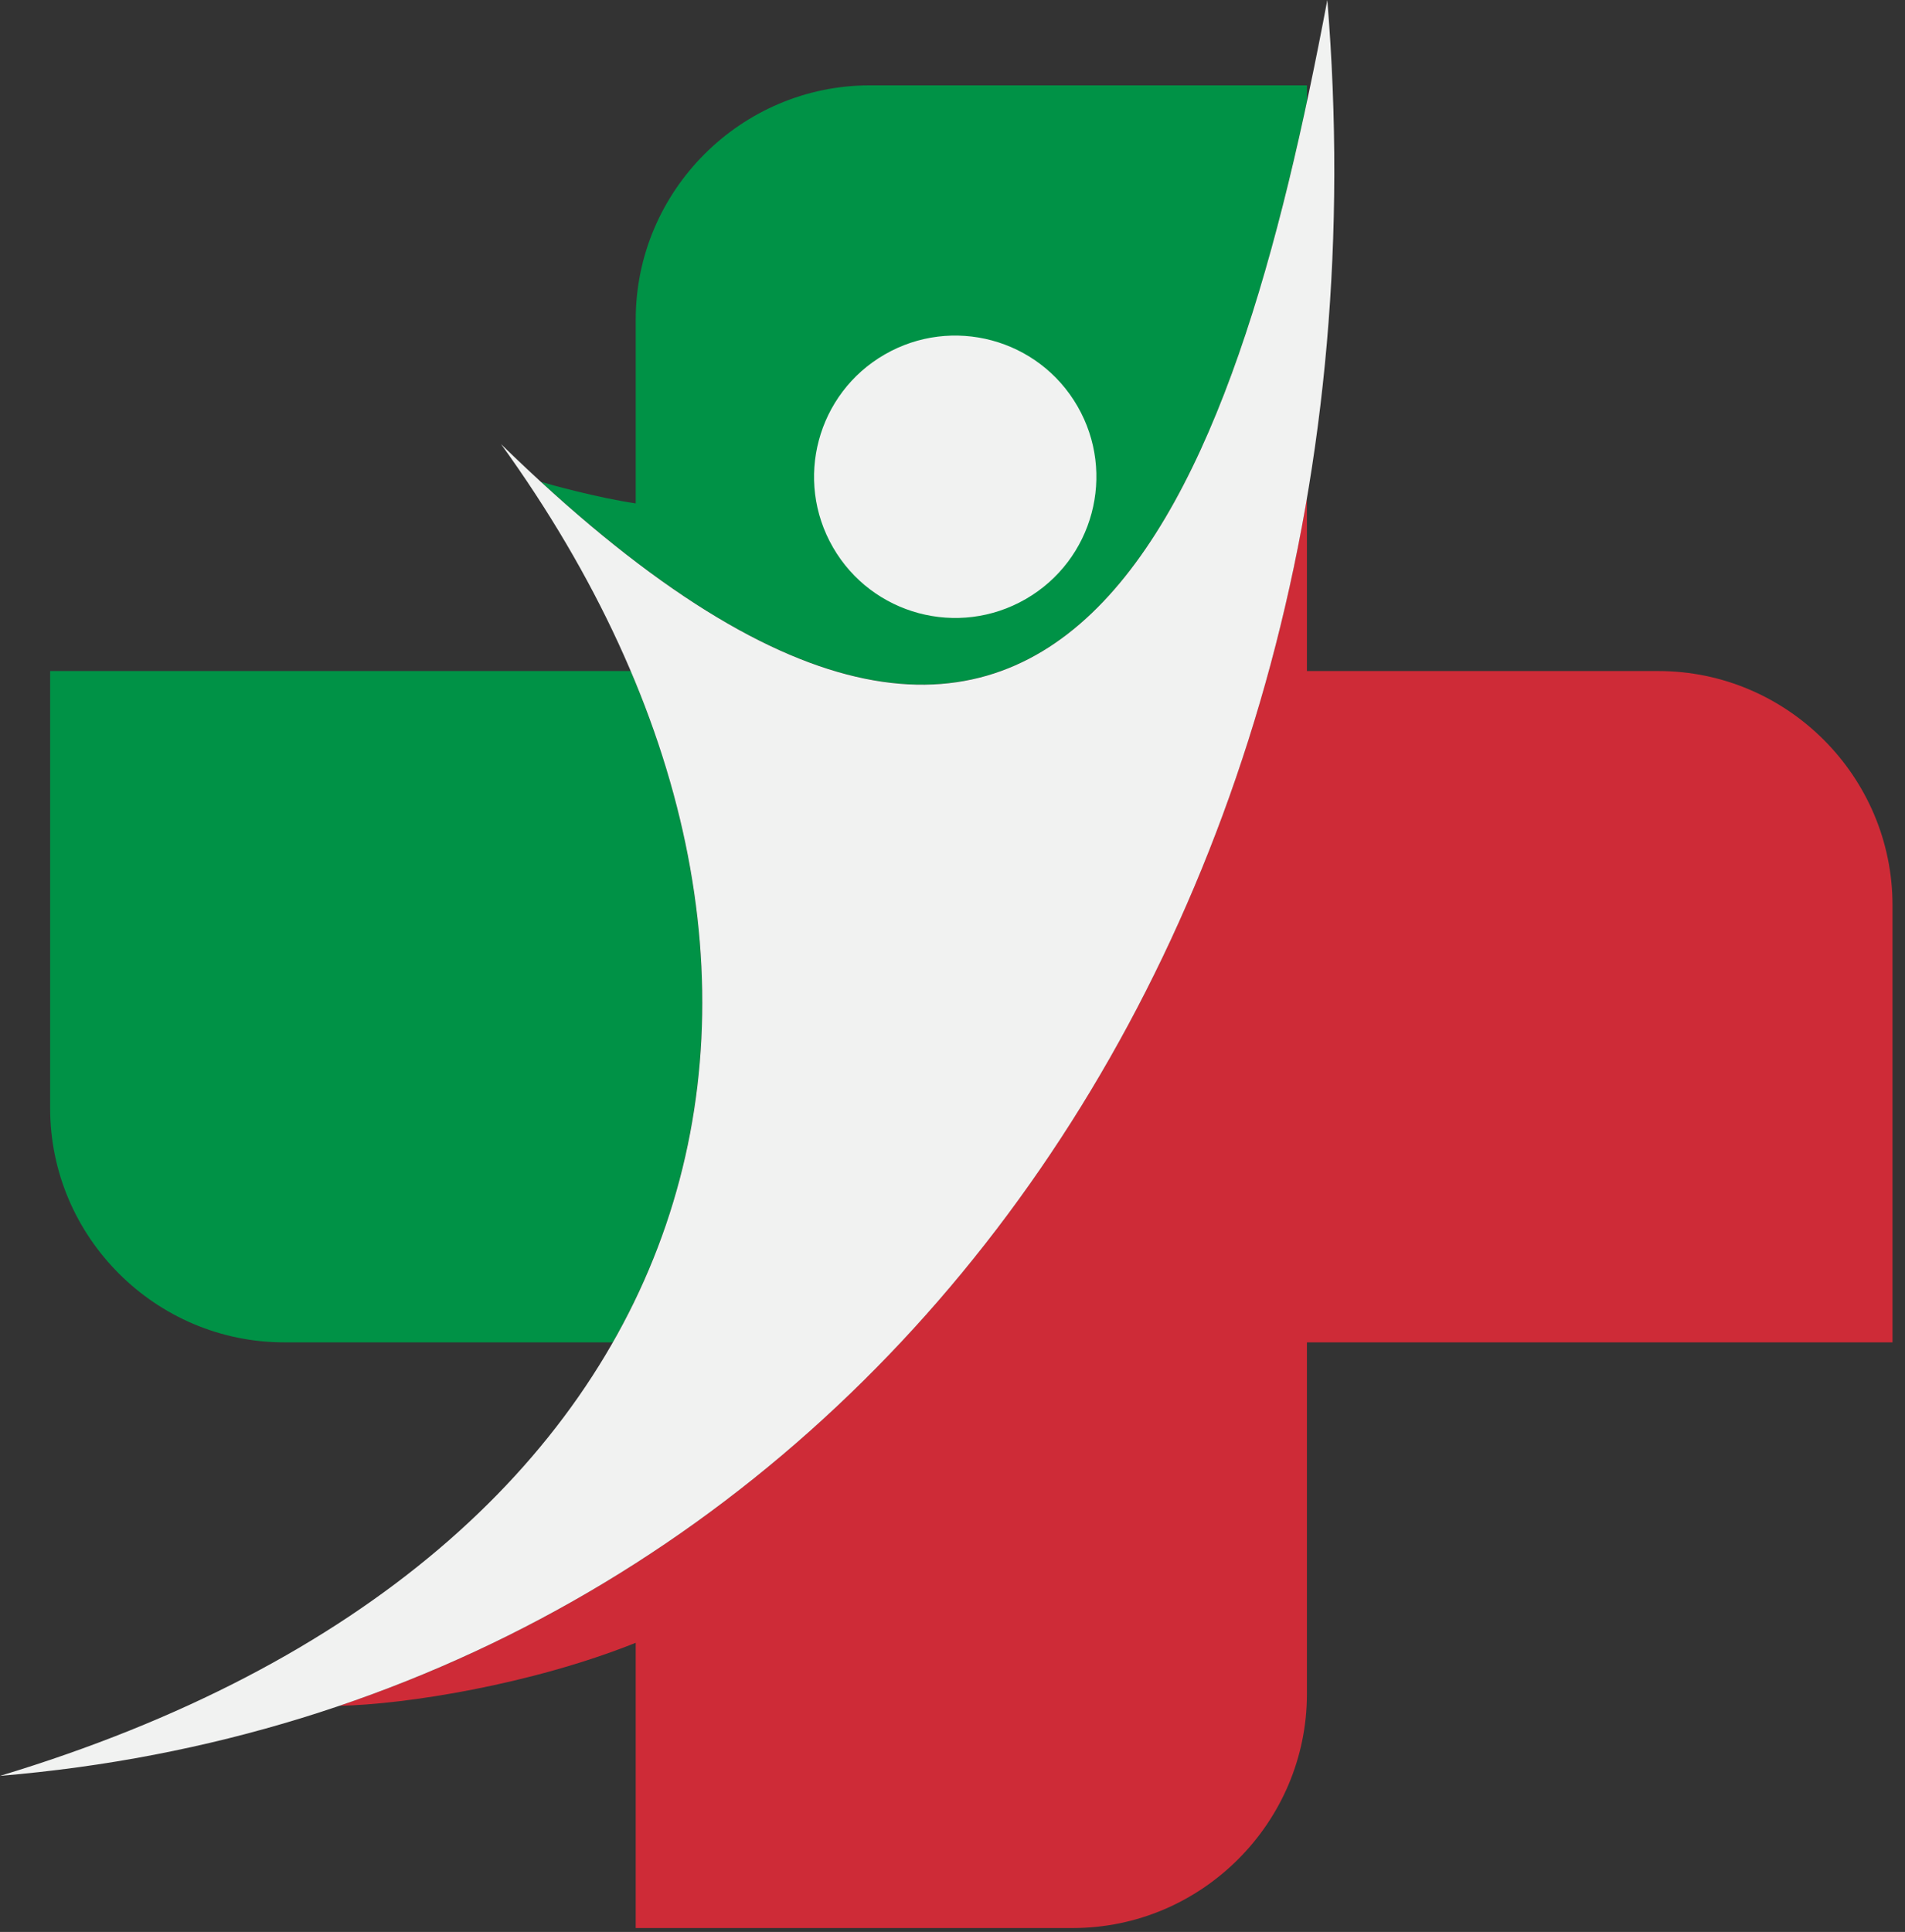 <svg width="143" height="145" viewBox="0 0 143 145" fill="none" xmlns="http://www.w3.org/2000/svg">
<rect x="0" y="0" width="143" height="145" fill="#333333" stroke="none"/>
<path d="M40.619 36.171C41.314 36.37 44.804 37.349 47.721 37.782V23.979C47.721 14.314 55.629 6.406 65.294 6.406H98.105V7.637C90.991 40.845 77.836 70.325 40.619 36.171ZM45.997 100.747H21.336C11.671 100.747 3.764 92.839 3.764 83.175V50.363H47.343C54.885 68.089 54.522 85.803 45.997 100.747Z" fill="#009246"/>
<path d="M142.062 67.936V100.747H98.105V127.132C98.105 136.796 90.197 144.704 80.533 144.704H47.721V123.296C39.886 126.433 30.408 127.93 25.476 128.025C63.696 115.045 90.691 80.838 98.105 37.372V50.364H124.489C134.154 50.363 142.062 58.271 142.062 67.936Z" fill="#CE2B37"/>
<path d="M99.636 0C105.402 70.609 63.1 128.034 0 133.284C54.616 116.805 66.142 72.822 37.611 33.332C80.077 74.768 92.691 36.866 99.636 0ZM66.406 26.607C71.474 23.681 77.954 25.417 80.88 30.485C83.806 35.553 82.07 42.033 77.002 44.959C71.934 47.885 65.454 46.149 62.528 41.081C59.602 36.013 61.338 29.533 66.406 26.607Z" fill="#F1F2F1"/>
</svg>
